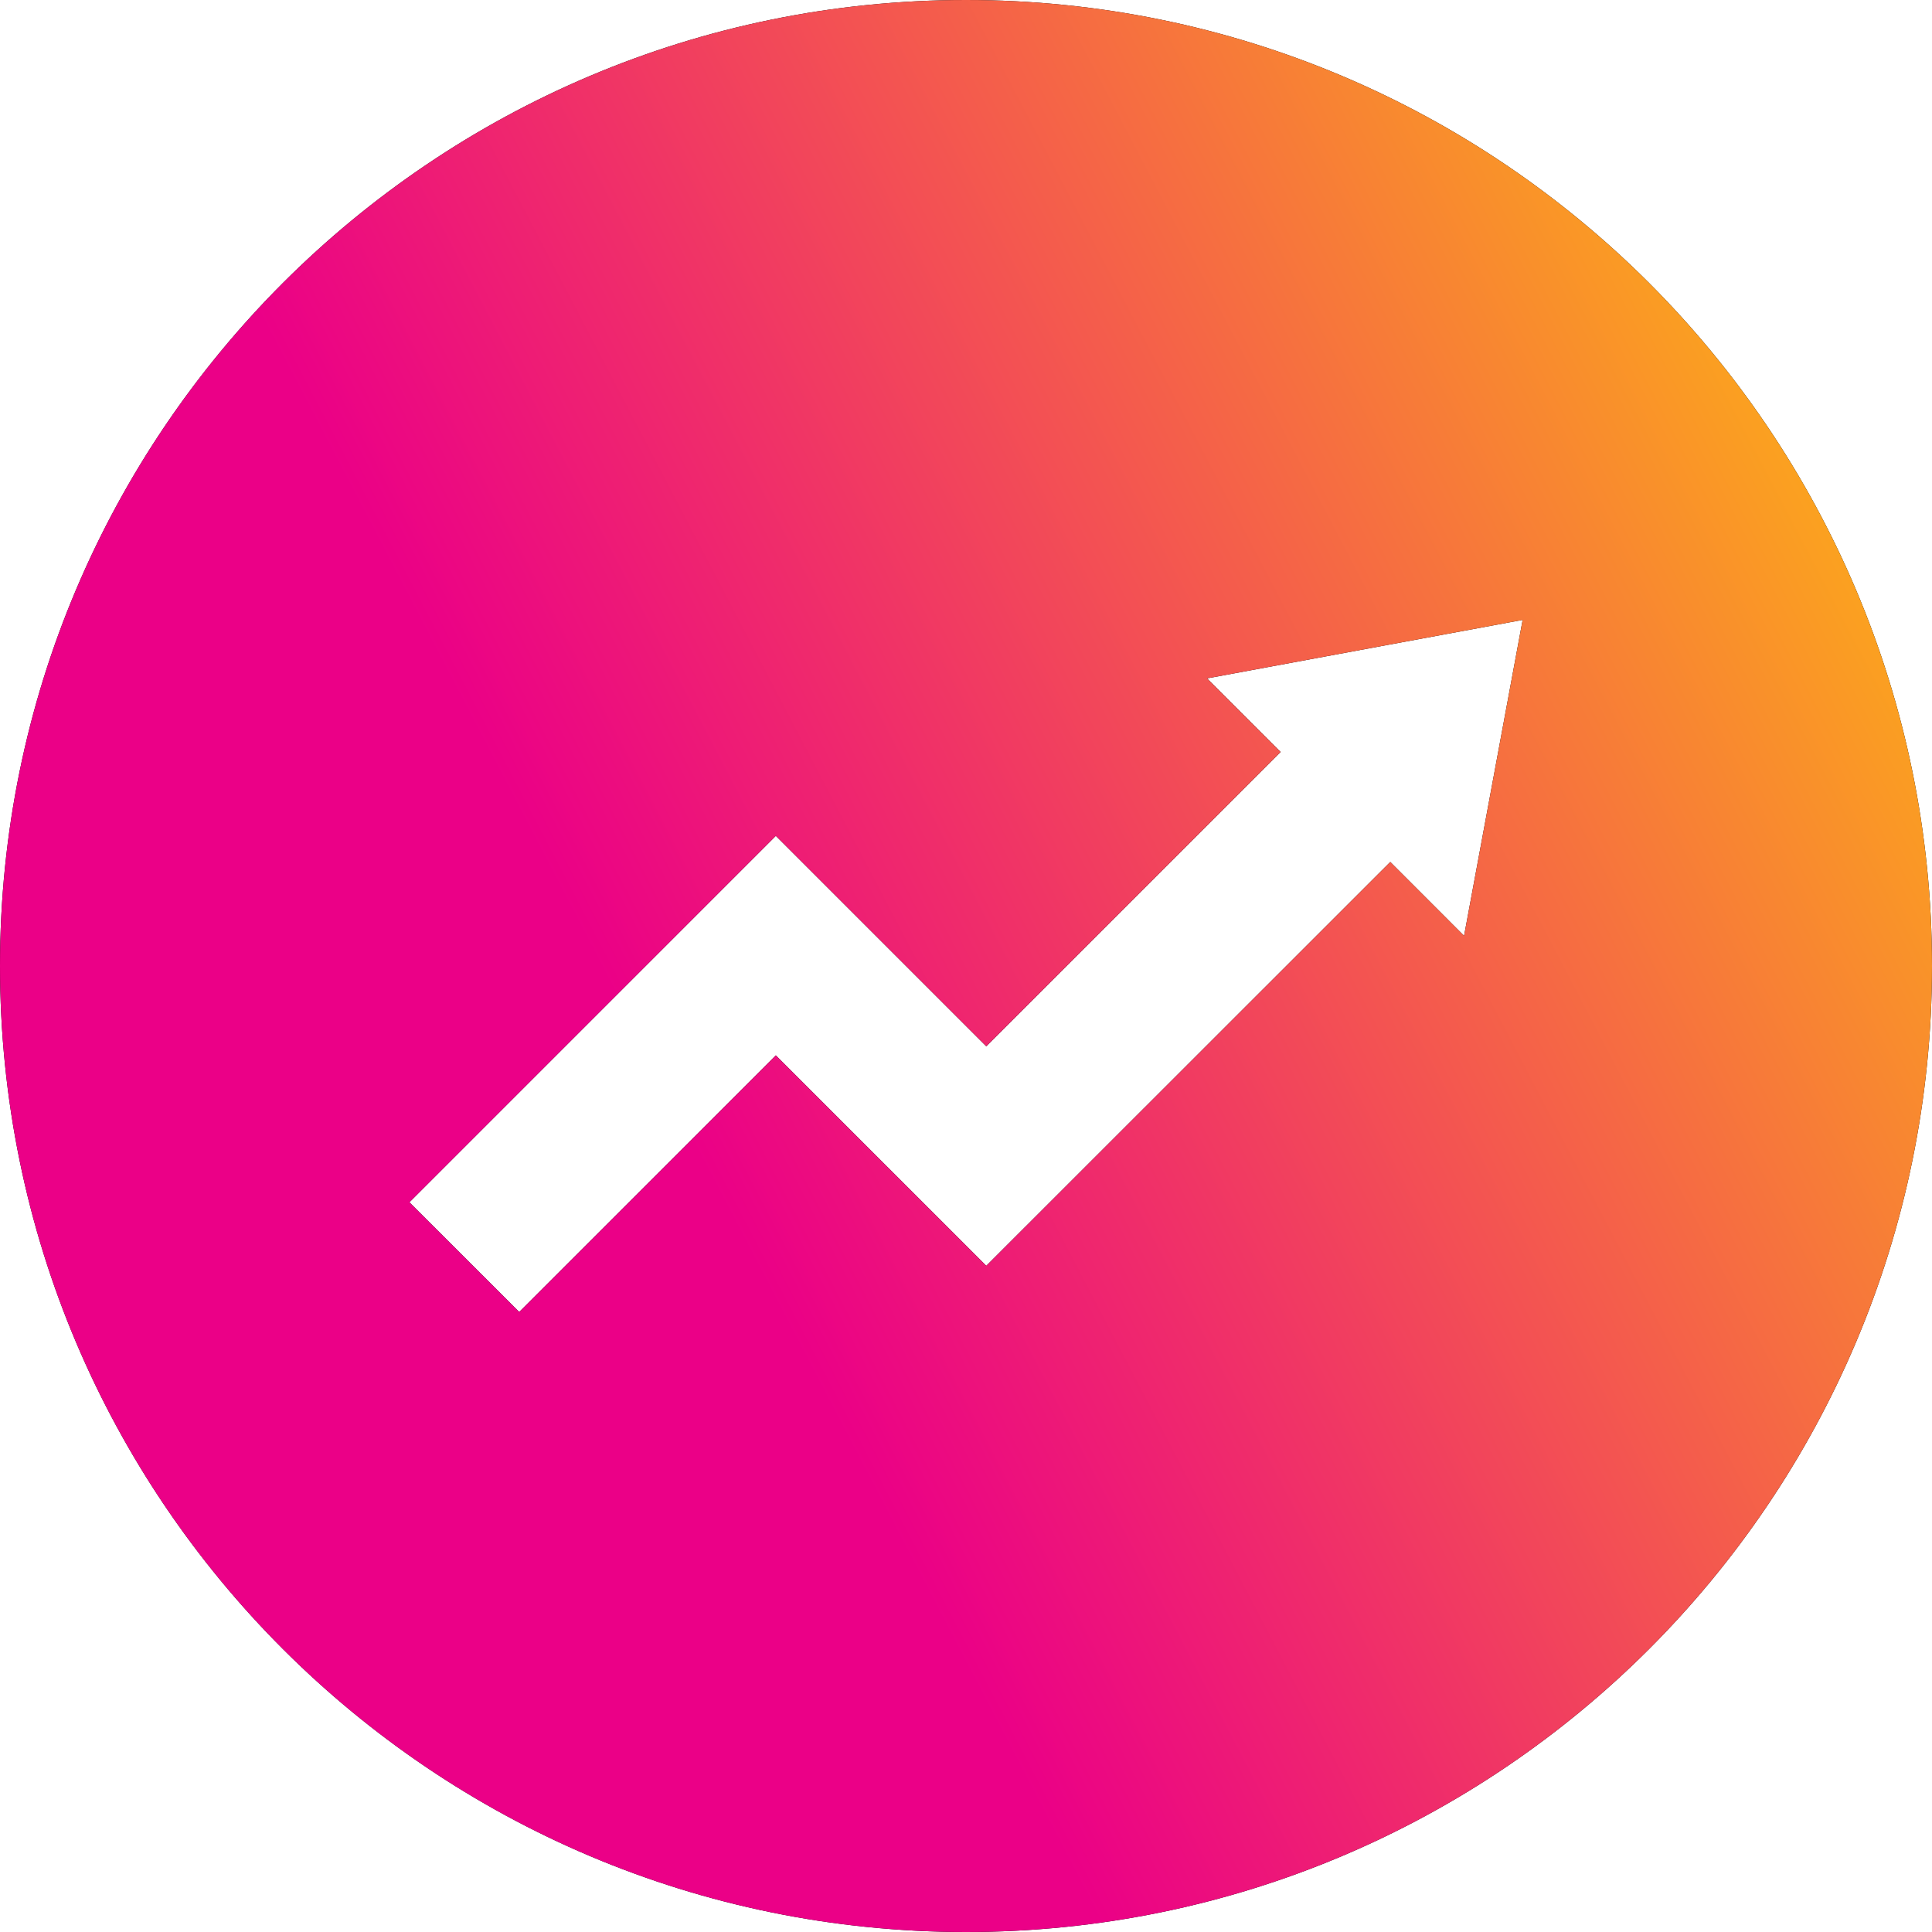 <svg width="67" height="67" viewBox="0 0 67 67" fill="none" xmlns="http://www.w3.org/2000/svg">
<g clip-path="url(#clip0_351_2216)">
<path d="M33.5 0C14.999 0 0 14.999 0 33.5C0 52.001 14.999 67 33.5 67C52.001 67 67 52.001 67 33.5C67 14.999 52.001 0 33.5 0ZM50.773 32.453L48.214 29.892L34.203 43.897L26.905 36.6L18.006 45.498L14.198 41.694L26.905 28.987L34.203 36.285L44.41 26.078L41.858 23.526L52.804 21.498L50.773 32.453Z" fill="black"/>
<path d="M33.5 0C14.999 0 0 14.999 0 33.5C0 52.001 14.999 67 33.5 67C52.001 67 67 52.001 67 33.5C67 14.999 52.001 0 33.5 0ZM50.773 32.453L48.214 29.892L34.203 43.897L26.905 36.6L18.006 45.498L14.198 41.694L26.905 28.987L34.203 36.285L44.41 26.078L41.858 23.526L52.804 21.498L50.773 32.453Z" fill="url(#paint0_linear_351_2216)"/>
</g>
<defs>
<linearGradient id="paint0_linear_351_2216" x1="-0.734" y1="65.595" x2="79.391" y2="23.694" gradientUnits="userSpaceOnUse">
<stop offset="0.375" stop-color="#EB0087"/>
<stop offset="1" stop-color="#FFCB05"/>
</linearGradient>
<clipPath id="clip0_351_2216">
<rect width="67" height="67" fill="white"/>
</clipPath>
</defs>
</svg>
